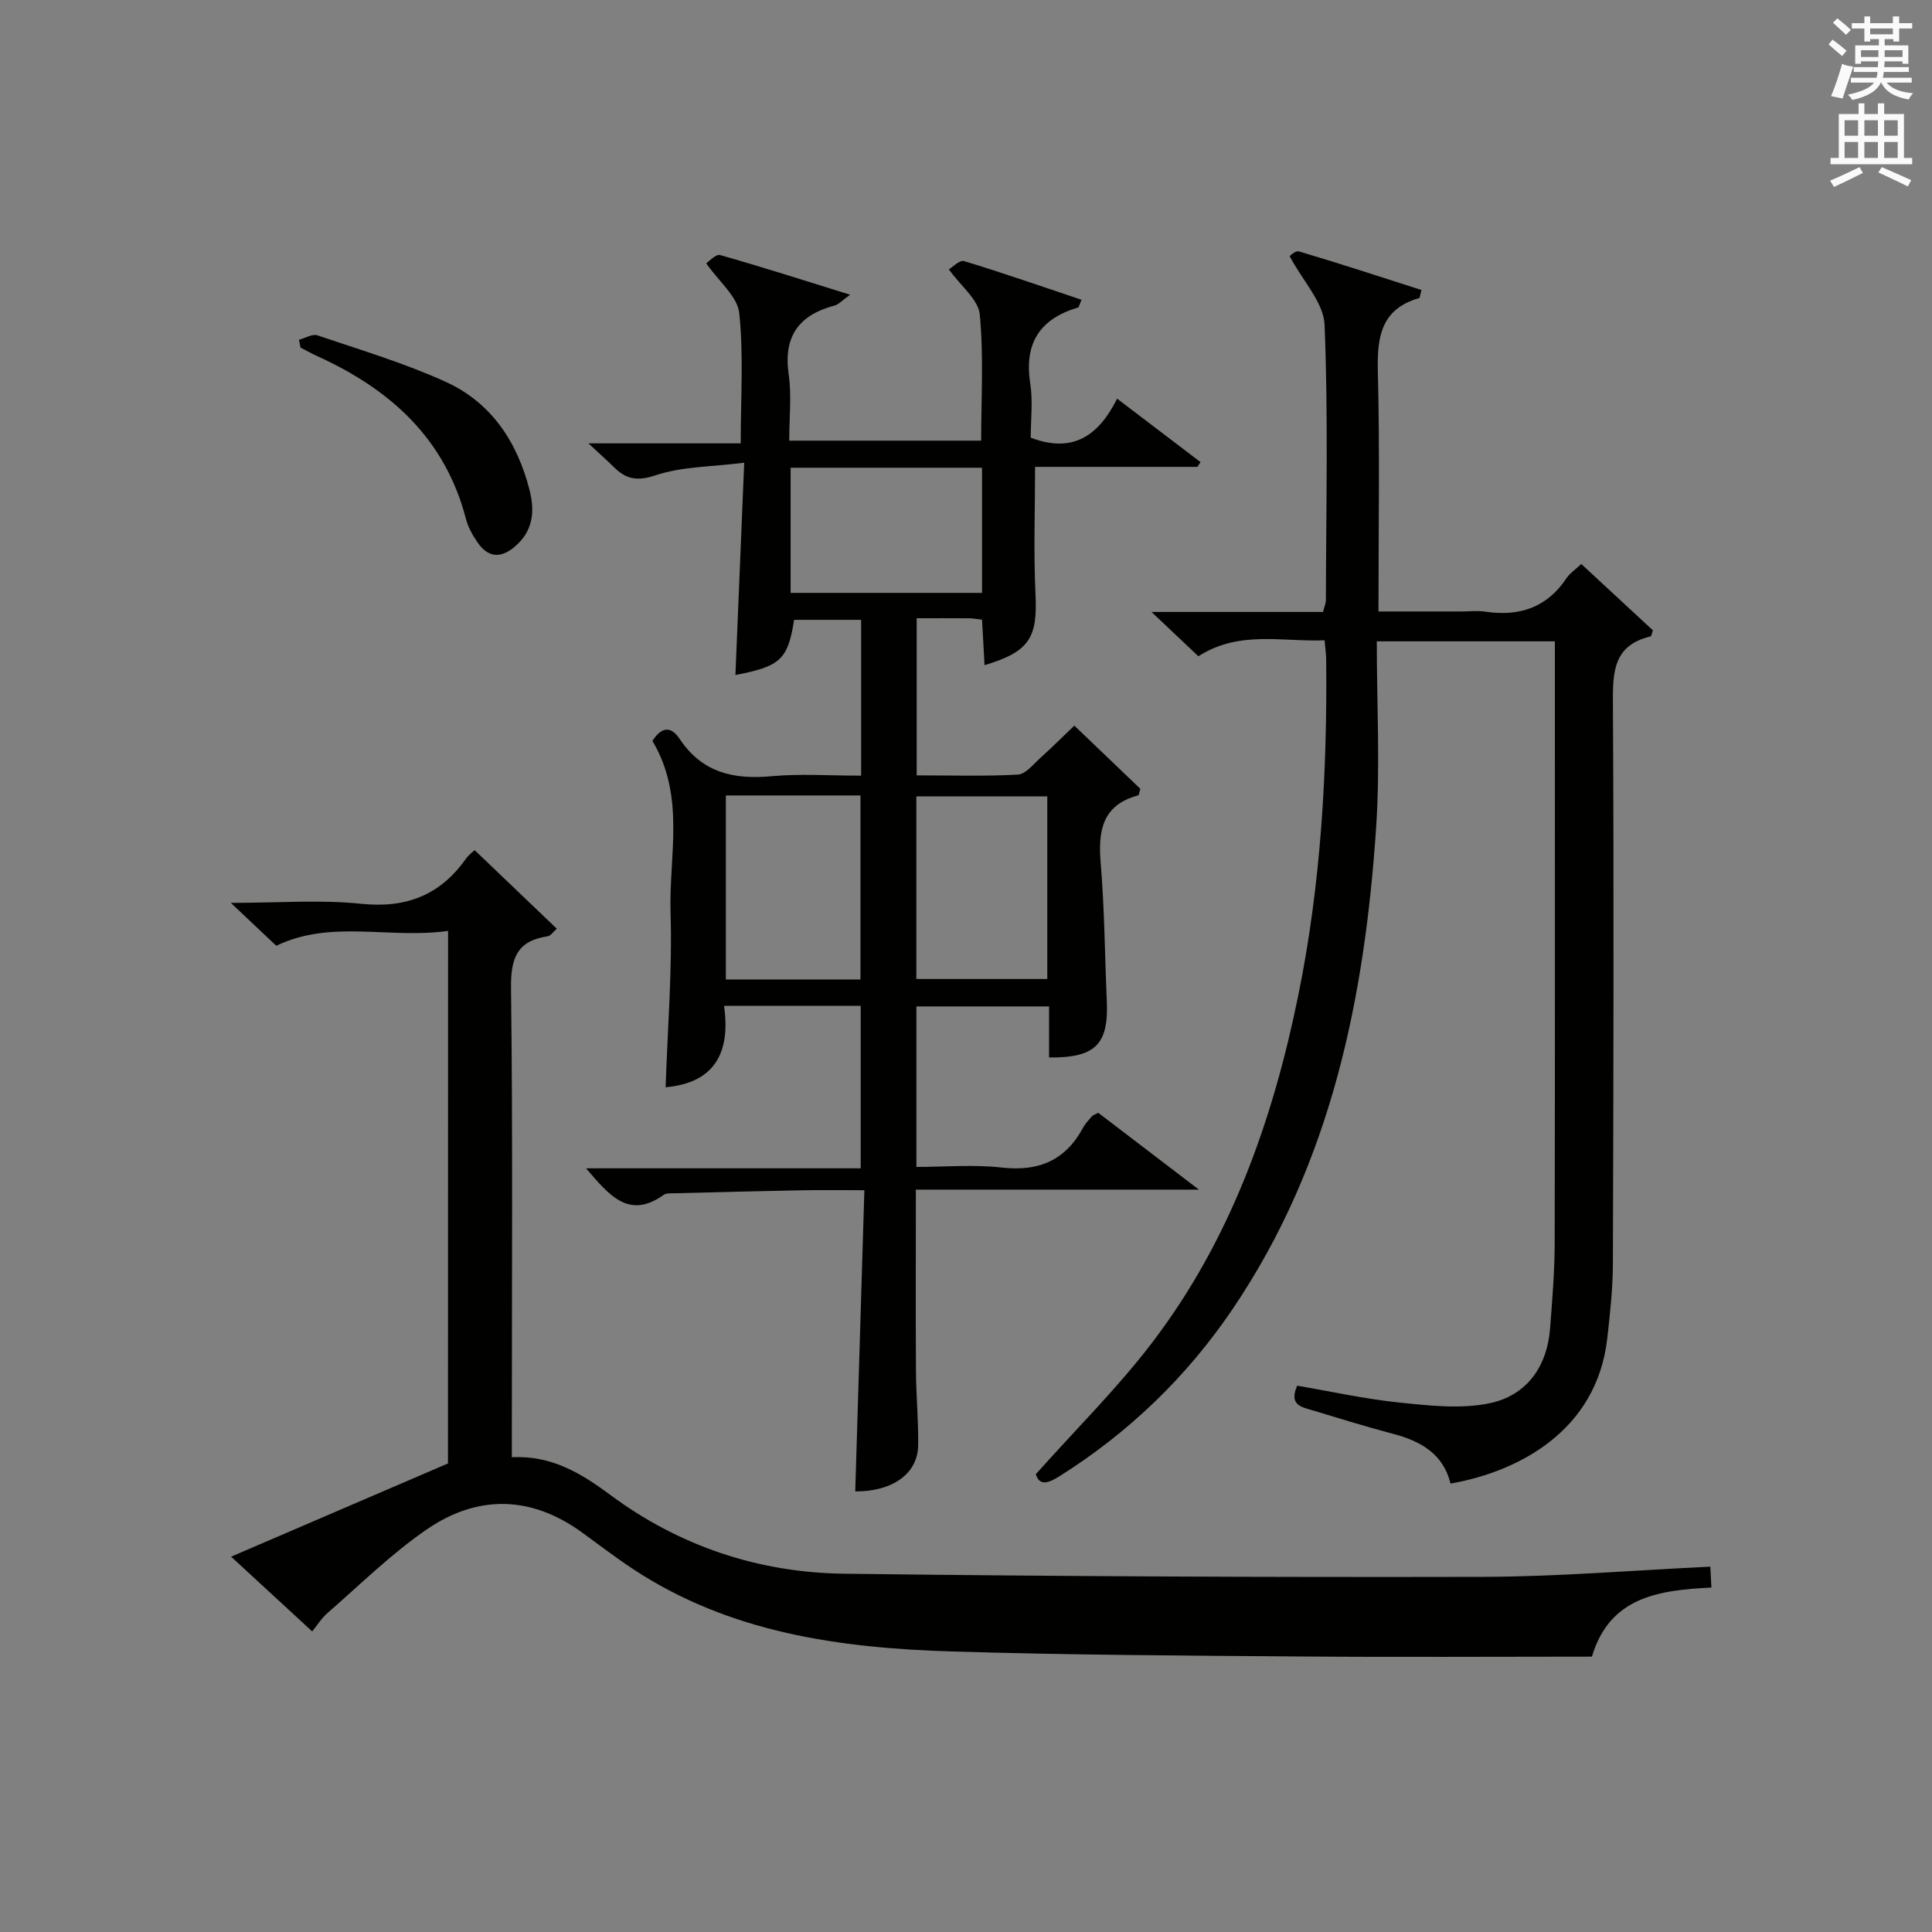 <?xml version="1.0" encoding="utf-8"?>
<!-- Generator: Adobe Illustrator 22.0.0, SVG Export Plug-In . SVG Version: 6.00 Build 0)  -->
<svg version="1.1" id="漢-ZDIC-典" xmlns="http://www.w3.org/2000/svg" xmlns:xlink="http://www.w3.org/1999/xlink" x="0px" y="0px"
	 viewBox="0 0 400 400" style="enable-background:new 0 0 400 400;" xml:space="preserve">
<rect x="0" y="0" width="400" height="400" fill="#808080" stroke="none"/>
<style type="text/css">
	.st1{fill:#010100;}
	.st2{fill:#fafafb;}
</style>
<g>
	
	<path class="st1" d="M178.29,160.59c0-11.08,0-21.5,0-32.26c-4.71,0-9.29,0-13.88,0c-1.28,8.2-2.81,9.64-12.15,11.42
		c0.59-14.14,1.17-28.29,1.82-43.95c-6.81,0.86-12.87,0.78-18.3,2.59c-3.82,1.27-6.1,0.87-8.64-1.64c-1.4-1.38-2.87-2.68-5.31-4.96
		c11.11,0,21.08,0,31.53,0c0-9.5,0.61-18.33-0.31-26.99c-0.36-3.4-4.16-6.44-6.84-10.29c0.56-0.35,1.99-1.96,2.89-1.7
		c8.71,2.46,17.33,5.24,26.91,8.21c-1.71,1.22-2.37,2.01-3.19,2.23c-7.42,1.96-10.67,6.37-9.53,14.27c0.63,4.37,0.11,8.9,0.11,13.71
		c13.45,0,26.36,0,39.74,0c0-8.71,0.54-17.49-0.29-26.13c-0.3-3.08-3.9-5.85-6.4-9.33c0.71-0.41,2.22-1.99,3.16-1.71
		c8.14,2.47,16.18,5.28,24.3,8c-0.45,1.07-0.51,1.55-0.7,1.6c-7.91,2.35-11.21,7.38-9.91,15.71c0.58,3.71,0.1,7.59,0.1,11.25
		c8.68,3.29,14.01-0.34,17.89-8.08c6.02,4.58,11.64,8.86,17.27,13.14c-0.22,0.33-0.43,0.65-0.65,0.98c-11.23,0-22.46,0-33.61,0
		c0,8.92-0.33,17.66,0.09,26.37c0.44,9.01-1.25,11.9-10.55,14.69c-0.17-3.15-0.34-6.21-0.52-9.43c-1.09-0.12-1.89-0.27-2.68-0.28
		c-3.49-0.03-6.98-0.01-10.85-0.01c0,10.81,0,21.35,0,32.53c7.1,0,14.06,0.22,20.97-0.16c1.61-0.09,3.18-2.15,4.63-3.45
		c2.34-2.1,4.57-4.33,7.04-6.69c4.76,4.56,9.29,8.9,13.67,13.09c-0.25,0.78-0.29,1.31-0.45,1.35c-7.48,2.01-8.32,7.35-7.76,14.06
		c0.79,9.44,0.84,18.94,1.26,28.41c0.41,9.08-2.3,11.89-11.95,11.8c0-3.38,0-6.8,0-10.57c-9.34,0-18.24,0-27.47,0
		c0,10.76,0,21.52,0,33.23c5.87,0,11.85-0.53,17.69,0.13c7.65,0.86,13.17-1.48,16.82-8.26c0.47-0.87,1.19-1.6,1.84-2.36
		c0.2-0.23,0.55-0.32,1.3-0.72c6.4,4.88,12.96,9.89,20.84,15.91c-20.39,0-39.3,0-58.6,0c0,13.02-0.05,25.3,0.02,37.57
		c0.03,5.15,0.54,10.31,0.45,15.46c-0.11,5.8-5.35,9.5-13.02,9.45c0.62-20.53,1.24-41.05,1.89-62.36c-4.79,0-8.72-0.06-12.66,0.01
		c-8.98,0.17-17.95,0.4-26.92,0.63c-0.66,0.02-1.47-0.04-1.95,0.31c-7.23,5.18-11.29,0.12-16.09-5.48c19.24,0,37.86,0,56.86,0
		c0-11.64,0-22.52,0-33.64c-9.27,0-18.37,0-28.3,0c1.37,9.42-1.75,15.95-12.09,16.85c0.4-12.12,1.39-24.16,1.02-36.15
		c-0.36-11.73,3.13-24.01-3.75-35.55c1.51-2.38,3.51-3.61,5.67-0.37c4.63,6.94,11.13,8.4,18.95,7.68
		C165.63,160.16,171.66,160.59,178.29,160.59z M178.15,202.79c0-12.98,0-25.49,0-38.1c-9.52,0-18.6,0-27.87,0
		c0,12.82,0,25.36,0,38.1C159.65,202.79,168.74,202.79,178.15,202.79z M203.32,96.84c-13.49,0-26.5,0-39.63,0
		c0,8.84,0,17.25,0,25.91c13.3,0,26.33,0,39.63,0C203.32,114.09,203.32,105.68,203.32,96.84z M216.83,164.89
		c-9.42,0-18.27,0-27.11,0c0,12.89,0,25.3,0,37.8c9.19,0,18.07,0,27.11,0C216.83,189.94,216.83,177.52,216.83,164.89z"/>
	<path class="st1" d="M92.77,192.73c-12.17,1.73-24.15-2.41-35.57,3.08c-2.67-2.52-5.51-5.21-9.41-8.88c9.91,0,18.53-0.69,26.99,0.19
		c9.39,0.97,16.42-1.83,21.75-9.42c0.38-0.54,0.92-0.96,1.41-1.41c0.24-0.22,0.55-0.35,0.37-0.24c5.65,5.4,11.2,10.71,16.97,16.23
		c-0.71,0.61-1.25,1.47-1.9,1.57c-6.32,0.94-7.65,4.51-7.58,10.68c0.38,30.48,0.17,60.97,0.17,91.46c0,1.79,0,3.58,0,5.71
		c8.31-0.41,14.42,3.39,20.39,7.81c14.34,10.63,30.69,16.08,48.37,16.31c44.12,0.56,88.24,0.75,132.36,0.65
		c15.57-0.04,31.14-1.36,47.01-2.11c0.07,1.37,0.14,2.64,0.23,4.32c-10.72,0.56-21.03,1.81-24.74,14.31
		c-20.12,0-40.1,0.13-60.08-0.03c-24.14-0.19-48.28-0.3-72.4-1.04c-23.27-0.71-46.09-3.85-66.16-17.14
		c-3.6-2.38-7.03-5.03-10.53-7.56c-10.54-7.61-21.56-7.76-32.02-0.6c-7.35,5.03-13.78,11.41-20.54,17.29
		c-1.35,1.17-2.32,2.76-3.22,3.86c-5.63-5.19-10.73-9.89-16.79-15.48c15.58-6.7,30.11-12.94,44.9-19.3
		C92.77,266.82,92.77,230.23,92.77,192.73z"/>
	<path class="st1" d="M267.03,53.08c-0.19,0.11,1.11-1.27,1.93-1.02c8.5,2.52,16.93,5.29,25.34,7.98c-0.29,1.08-0.31,1.62-0.47,1.67
		c-7.84,2.24-8.74,7.96-8.56,15.11c0.41,16.3,0.13,32.61,0.13,49.78c5.97,0,11.56,0,17.14,0c1.67,0,3.36-0.21,4.99,0.04
		c7.01,1.04,12.72-0.82,16.79-6.92c0.71-1.07,1.89-1.83,3.07-2.95c5.06,4.69,10,9.26,14.83,13.74c-0.26,0.68-0.31,1.21-0.49,1.25
		c-8.01,1.92-7.82,7.82-7.79,14.43c0.21,38.49,0.11,76.99-0.01,115.48c-0.02,5.14-0.58,10.29-1.16,15.41
		c-2.18,19.29-18.56,27.64-32.45,30.08c-1.51-6.18-6.21-8.82-12-10.33c-5.6-1.47-11.13-3.2-16.68-4.87
		c-2.17-0.65-4.83-1.06-3.07-5.07c6.93,1.18,13.99,2.76,21.13,3.49c6.2,0.64,12.72,1.39,18.69,0.15
		c7.64-1.59,11.93-7.51,12.54-15.53c0.44-5.8,0.93-11.61,0.95-17.42c0.08-39.49,0.04-78.99,0.04-118.49c0-1.98,0-3.97,0-6.31
		c-12.22,0-24.11,0-36.87,0c0,13.06,0.72,25.87-0.14,38.58c-2.37,35.32-9.31,69.43-29.59,99.49c-9.54,14.14-21.55,25.71-35.98,34.8
		c-2.4,1.51-4.16,1.99-4.88-0.44c8.3-9.31,16.85-17.76,24.07-27.22c16.25-21.3,24.99-45.99,30.28-71.98
		c4.66-22.91,6-46.13,5.76-69.47c-0.01-1.14-0.18-2.27-0.33-3.97c-8.79,0.36-17.63-2.13-26.13,3.3c-2.72-2.57-5.67-5.36-9.7-9.17
		c12.76,0,24.11,0,35.51,0c0.3-1.22,0.59-1.84,0.59-2.46c0.04-19,0.5-38.01-0.27-56.98C274.07,62.7,269.81,58.29,267.03,53.08z"/>
	<path class="st1" d="M61.9,70.35c1.28-0.34,2.77-1.27,3.82-0.92c8.93,3.03,18.02,5.74,26.57,9.63c9.46,4.31,14.85,12.49,17.37,22.49
		c1.12,4.45,0.68,8.52-3.2,11.73c-2.96,2.45-5.48,2.05-7.57-0.95c-1.03-1.48-1.97-3.16-2.42-4.89c-4.33-16.68-15.7-26.86-30.77-33.7
		c-1.19-0.54-2.32-1.18-3.48-1.78C62.11,71.43,62.01,70.89,61.9,70.35z"/>
	
	
	
	<path class="st2" d="M378.6,9.2l0.8-1c0.9,0.7,1.9,1.4,2.9,2.3l-0.9,1.1C380.3,10.7,379.4,9.9,378.6,9.2z M379.1,19.9
		c0.9-2.1,1.6-4.3,2.3-6.7c0.4,0.2,0.8,0.4,2.3,0.6c-0.7,2.1-1.5,4.3-2.2,6.6L379.1,19.9z M379.5,4.7l0.9-0.9c1,0.8,2,1.6,2.8,2.4
		l-1,1C381.2,6.3,380.3,5.4,379.5,4.7z M392,3.4h1.2v1.4h2.7v1.1h-2.7v2.7H392V8.1h-1.8v1.3h4.9v3.8h-1.2v-0.5h-3.7
		c0,0.4-0.1,0.9-0.1,1.2h5.1v1H390c0,0.5-0.1,0.9-0.2,1.2h6v1h-5.2c1.1,1.3,2.9,2,5.5,2.2c-0.4,0.4-0.7,0.8-0.9,1.3
		c-2.9-0.5-4.8-1.6-5.7-3.5h-0.1c-0.8,1.7-2.7,2.9-5.9,3.6c-0.2-0.4-0.6-0.8-0.9-1.1c2.8-0.6,4.6-1.4,5.4-2.5h-4.8v-1h5.3
		c0.1-0.3,0.2-0.7,0.2-1.2h-4.9v-1h5c0-0.4,0-0.8,0.1-1.2h-3.6v0.5h-1.2V9.4h4.9V8.1h-1.8v0.5H386V5.9h-2.6V4.8h2.6V3.4h1.2v1.4h4.7
		V3.4z M385.3,11.8h3.6c0-0.4,0-0.9,0-1.4h-3.6V11.8z M387.2,7.1h4.7V5.9h-4.7V7.1z M393.9,10.4h-3.7c0,0.5,0,1,0,1.4h3.7V10.4z"/>
	<path class="st2" d="M384.7,21.4h1.3v2.2h2.8v-2.2h1.3v2.2h4.1v9.1h1.7V34h-16.9v-1.3h1.7v-9.1h4.1V21.4z M385,34.6l0.7,1.2
		c-1.8,0.9-3.8,1.9-6,2.9c-0.2-0.4-0.5-0.8-0.8-1.3C381.3,36.4,383.3,35.4,385,34.6z M381.9,28.1h2.8v-3.2h-2.8V28.1z M381.9,32.7
		h2.8v-3.3h-2.8V32.7z M386,28.1h2.8v-3.2H386V28.1z M386,32.7h2.8v-3.3H386V32.7z M389.6,34.6c2.1,0.9,4.1,1.8,6.1,2.7l-0.7,1.3
		c-2.2-1.1-4.2-2-6.1-2.9L389.6,34.6z M392.9,24.9h-2.8v3.2h2.8V24.9z M390.1,32.7h2.8v-3.3h-2.8V32.7z"/>
</g>
</svg>
